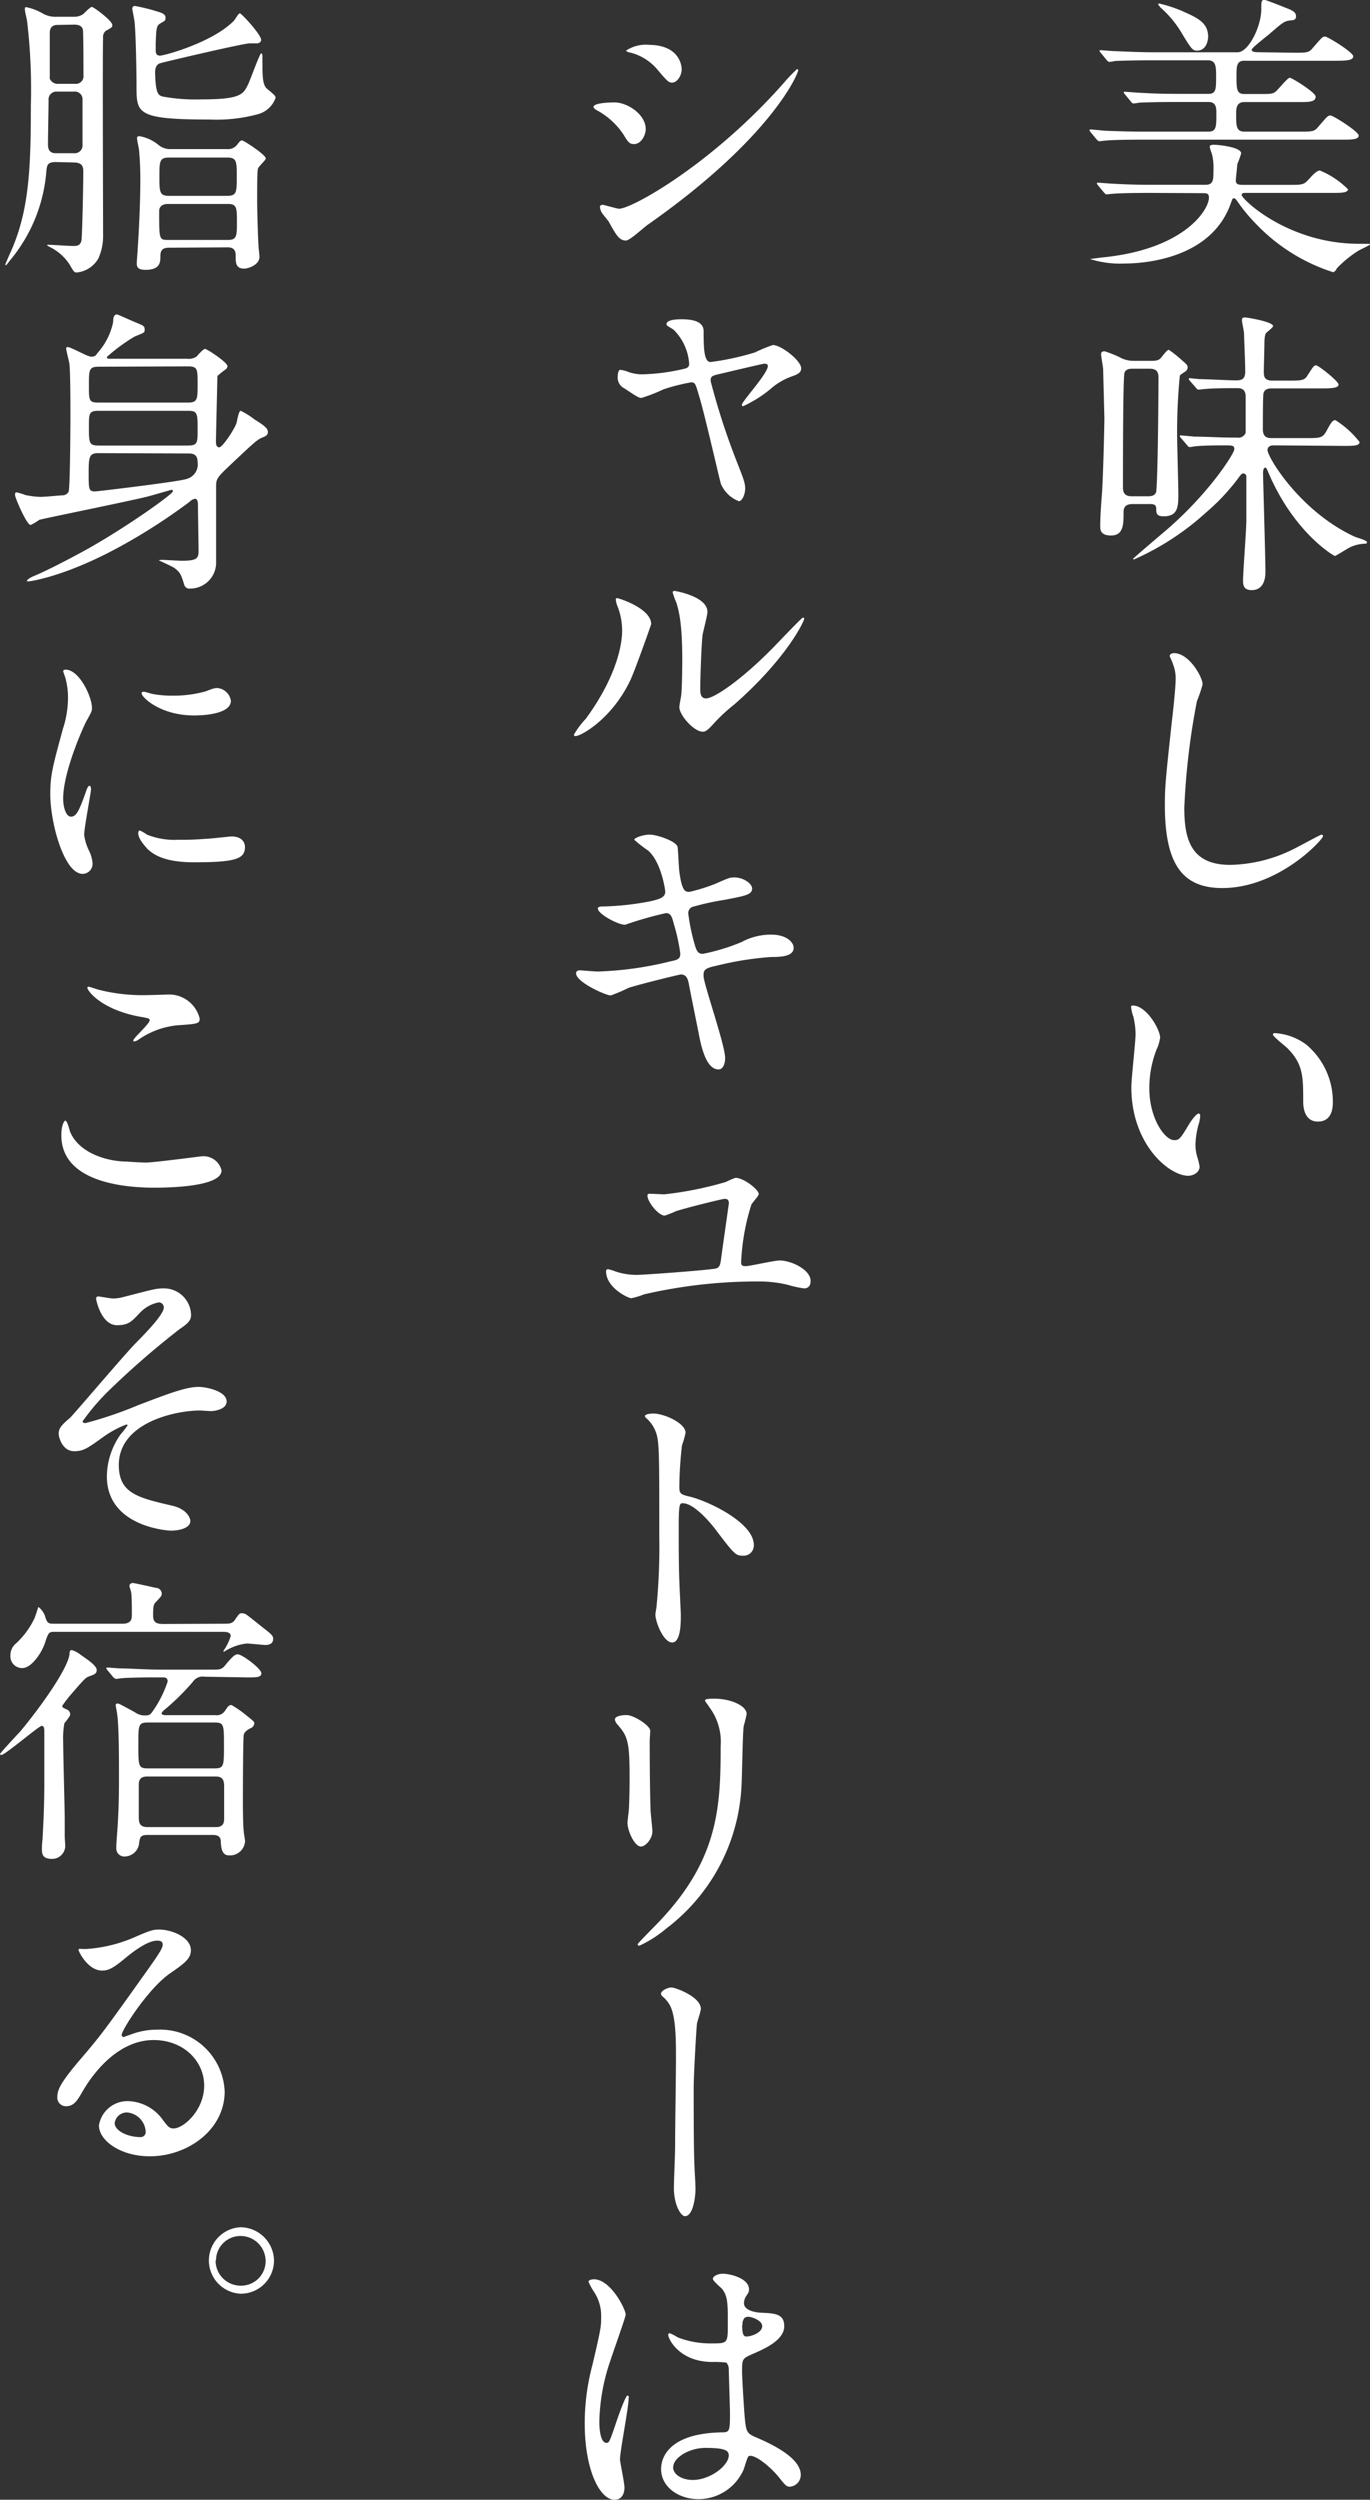 <svg xmlns="http://www.w3.org/2000/svg" viewBox="0 0 158.55 289.23">
  <rect x="0" y="0" width="158.55" height="289.23" fill="#333333" stroke="none"/>
  <defs>
    <style>
      .cls-1 {
        fill: #fff;
      }
    </style>
  </defs>
  <g id="Layer_2" data-name="Layer 2">
    <g id="レイヤー_1" data-name="レイヤー 1">
      <g>
        <path class="cls-1" d="M149.75,6.1c1.56,0,1.73,0,2.21-.59,1-1.14,1.08-1.28,1.39-1.28s3.26,1.83,3.26,2.28-.69.52-1.87.52H144c-.9,0-.9.66-.9,1.77,0,1.46,0,2.08.9,2.08h1.63c1.38,0,1.66,0,2-.28S149,9,149.26,9s3,1.7,3,2.18c0,.63-.77.63-1.94.63H144c-.94,0-.94.79-.94,1.42,0,1.31,0,2,.94,2h6.38c1.55,0,1.73,0,2.21-.59,1-1.15,1.08-1.28,1.39-1.28s3.26,1.87,3.26,2.32-.7.48-1.87.48H132.32c-3,0-4,.07-4.37.11-.14,0-.62.07-.73.07s-.21-.11-.31-.21l-.69-.83c-.11-.18-.14-.18-.14-.21s0-.11.14-.11,1.28.11,1.52.14c1.7.07,3.12.11,4.75.11h7.38c.9,0,.9-.59.9-2.08,0-.63,0-1.35-.9-1.35h-3.6c-3,0-4,.07-4.37.07a5.83,5.83,0,0,1-.73.1c-.13,0-.2-.1-.31-.24l-.66-.8c-.14-.17-.14-.17-.14-.24s0-.07.11-.07c.24,0,1.32.1,1.52.1,1.7.11,3.12.14,4.75.14h3.4c.9,0,.9-.52.9-2,0-1.11,0-1.88-.94-1.88h-6.3c-3.05,0-4.06.07-4.41.07a4.48,4.48,0,0,1-.72.11c-.11,0-.21-.11-.32-.24l-.65-.8c-.14-.17-.14-.17-.14-.24s0-.07.1-.07c.24,0,1.32.1,1.53.1,1.69.07,3.15.14,4.78.14h9.56c1.25,0,2.74-2.95,2.74-5,0-.79,0-1.07.35-1.07.17,0,2.08.76,2.42.9.73.28,1.25.49,1.25,1s-.42.45-.73.49c-.66.1-.83.24-2.46,1.66-.28.21-1.42,1.14-1.63,1.35s-.31.28-.31.42.28.24.66.24ZM133.18,22.32c-3.05,0-4,.07-4.4.1-.1,0-.62.07-.73.07s-.17-.1-.31-.24l-.66-.8c-.13-.17-.13-.17-.13-.24s0-.07.1-.07c.24,0,1.32.1,1.52.1,1.7.11,3.16.14,4.79.14h6.16c.91,0,.91-.59.91-1.59a6.5,6.5,0,0,0-.18-2A5.17,5.17,0,0,1,140,17c0-.25.32-.25.49-.25.45,0,3.15.25,3.15,1a11.5,11.5,0,0,1-.45,1.25c0,.24-.17,1.7-.17,1.8,0,.31,0,.59.76.59h5.34c1.73,0,1.77,0,2.49-.8.28-.31.77-.86,1.15-.86A9.94,9.94,0,0,1,156,21.9c0,.42-.83.42-1.83.42h-9.84c-.42,0-.63,0-.63.24,0,.48,5.37,5.65,13.59,5.65l1.07,0c.07,0,.21,0,.21.07s-1.21.63-1.42.76a13.14,13.14,0,0,0-2.43,2c-.1.21-.27.45-.45.45a21.28,21.28,0,0,1-8.87-5.54,19.44,19.44,0,0,1-2.18-2.63c-.11-.14-.24-.38-.42-.38s-.17.1-.41.72c-2.26,6.17-9.71,6.83-12.24,6.83a11.51,11.51,0,0,1-4-.52s1.56-.21,1.7-.21c9.29-1,12.06-5.51,12.06-6.89,0-.52-.28-.52-.76-.52Zm5.34-16.46c-.52,0-.69-.25-1.94-2.33a12.25,12.25,0,0,0-2.32-2.7c0-.07-.21-.21-.21-.34s.1-.07.14-.07a15.26,15.26,0,0,1,2.63.86c1.8.8,3,1.35,3,3C139.77,5,139.46,5.86,138.52,5.86Z"/>
        <path class="cls-1" d="M131.1,58.32c-.69,0-1.07.24-1.07.93,0,1.42,0,2.71-1.46,2.71-1.24,0-1.24-.7-1.24-1.11,0-.14,0-1.25.17-3.33s.31-8.32.31-9.15c0-.17-.14-5.26-.14-5.58s-.24-1.52-.24-1.8.17-.34.42-.34a13.49,13.49,0,0,1,1.66.65,3.32,3.32,0,0,0,1.73.45h2.08c.76,0,.94-.2,1.18-.52s.62-.76.76-.76a13.37,13.37,0,0,1,1.49,1.18c.56.49.7.59.7.9a.66.66,0,0,1-.25.42c-.52.34-.59.38-.66.52a66.49,66.49,0,0,0-.31,7.17c0,.59.14,5.86.14,6.34,0,1.56,0,2.74-1.7,2.74-.83,0-.86-.38-.86-.87s-.28-.55-.77-.55Zm0-15.66c-.31,0-1,0-1,.76-.14,1.7-.14,10.6-.14,13,0,.62.24,1,1,1h1.87c.31,0,1,0,1-.76.17-2,.24-10.64.24-13,0-.46-.1-1-1-1Zm16.25,8.87c-.35,0-.66.17-.66.55,0,.8,3.74,7.07,10.05,10,.21.11,1.46.42,1.46.66s-.28.14-.42.18a4.37,4.37,0,0,0-1.56.41c-.28.14-1.63,1-1.73,1s-4.68-2.63-7.66-9.56c-.24-.59-.28-.66-.41-.66s-.25.17-.25.69c0,.32.28,10,.28,11.3,0,.42,0,2.18-1.59,2.18-.94,0-1-.59-1-1.1,0-1,.38-5.9.38-7V55.1a.35.35,0,0,0-.34-.32c-.18,0-.25.11-.35.21a24.5,24.5,0,0,1-4,4.33,31,31,0,0,1-8.31,5.41s-.11,0-.11-.07,3.47-3,4.13-3.57c4.85-4.26,7.59-8.66,7.59-9.11s-.21-.45-1.25-.45c-.18,0-2.29,0-3.19.1-.1,0-.62.1-.73.1s-.21-.1-.31-.24l-.69-.8c-.14-.17-.14-.17-.14-.24s.07-.07.14-.07,1.28.11,1.56.14c1.35,0,2.91.11,4.26.11h.66a.89.89,0,0,0,1-.56c0-.21,0-3.74,0-4.09s0-1.07-.9-1.07c-1.14,0-2.77,0-3.81.1-.1,0-.62.07-.73.07s-.21-.07-.31-.21l-.69-.79c-.14-.18-.14-.18-.14-.25s.07-.07.14-.07,1,.11,1.24.11c.52,0,3.44.14,4,.14s1.15,0,1.15-1-.11-3.36-.14-4.47c0-.21-.24-1.25-.24-1.49s.1-.32.34-.32,3.26.49,3.26,1c0,.18-.69.66-.8.8s-.2.45-.2,1.28c0,.45-.07,2.71-.07,3.23s.07,1,1,1h1.87c1.42,0,1.83,0,2.18-.59.66-1,.73-1.18,1-1.18s2.6,1.84,2.6,2.22-.69.45-1.84.45h-5.85c-.28,0-.87,0-1,.59-.07.27-.07,3.57-.07,4.16,0,1,.69,1,1,1h4c1.66,0,1.91,0,2.39-.87s.66-1.21,1-1.21a10.85,10.85,0,0,1,2.8,2.53c0,.45-.69.45-1.83.45Z"/>
        <path class="cls-1" d="M139.18,79.18a16.37,16.37,0,0,1-.66,1.94,82.4,82.4,0,0,0-1.46,12.33c0,3.5.66,6.62,5.31,6.62a17,17,0,0,0,7.27-1.8c.52-.24,3.16-1.7,3.3-1.7a.17.17,0,0,1,.17.18c0,.38-5.13,6-11.65,6-4.5,0-6.65-2.6-6.65-9.57,0-2.15.07-2.84.8-9.63.14-1.15.45-4,.45-5a4.37,4.37,0,0,0-.31-1.7c0-.1-.38-.9-.38-.93,0-.24.27-.35.48-.35C137.65,75.57,139.18,78.38,139.18,79.18Z"/>
        <path class="cls-1" d="M134.26,120.06a4.65,4.65,0,0,1-.42,1.39,12.33,12.33,0,0,0-.83,4.47c0,3.5,1.8,6,2.88,6,.59,0,.72-.17,1.76-1.91.21-.34.8-1.17,1.08-1.17.1,0,.17.13.17.27a4.91,4.91,0,0,1-.1.7,9.71,9.71,0,0,0-.45,2.63,4.89,4.89,0,0,0,.2,1.39,7.93,7.93,0,0,1,.28,1.14c0,.69-.73,1.07-1.32,1.07-2.21,0-6.58-3.63-6.58-10.25,0-1,.49-5.24.49-6.14a9.19,9.19,0,0,0-.25-2,4.58,4.58,0,0,1-.27-1.17c0-.11.14-.14.2-.14C132.7,116.36,134.26,119.13,134.26,120.06Zm16.91.8a8.61,8.61,0,0,1,3.08,6.62c0,.66-.07,2.29-1.73,2.29s-1.7-1.87-1.7-2.32c0-2.88,0-4.34-1.83-6.17-.28-.28-1.67-1.35-1.67-1.56s.14-.18.31-.18A6.79,6.79,0,0,1,151.17,120.86Z"/>
        <path class="cls-1" d="M74.73,14.94c0,.69-.52,1.73-1.35,1.73-.52,0-.69-.21-1.21-1.08A8.54,8.54,0,0,0,69,12.72c-.11-.07-.31-.21-.31-.35,0-.48,2-.52,2.42-.52C72.62,11.85,74.73,13.24,74.73,14.94ZM70.47,25.68c-.1-.18-.73-.9-.83-1.08a1.51,1.51,0,0,1-.21-.66c0-.13.11-.24.31-.24s1.63.45,1.91.45c1.49,0,10.81-5.19,19.09-14.59A19.24,19.24,0,0,1,92.23,8a.13.13,0,0,1,.14.14c0,.38-3.05,7.8-17.39,17.85-.42.28-2.08,1.84-2.53,1.84C71.69,27.83,71.34,27.27,70.47,25.68ZM78.89,8c0,.8-.55,1.56-1.11,1.56-.38,0-.55-.14-1.8-1.63a6.07,6.07,0,0,0-3-1.84c-.14,0-.52-.13-.52-.24a4.15,4.15,0,0,1,2.67-.66C78.89,5.23,78.89,7.94,78.89,8Z"/>
        <path class="cls-1" d="M92.72,42.62c0,.55-.52.73-1.11.94a7.61,7.61,0,0,0-2.49,1.49A14.44,14.44,0,0,1,86,47c-.14,0-.14-.14-.14-.17,0-.38,3-3.61,3-4.47,0-.28-.28-.28-.42-.28s-4.36,1-4.81,1.11c-1.25.28-1.39.31-1.39.9a81,81,0,0,0,3,9.25c.8,2.05,1,2.53,1,3.19s-.35,1.46-.73,1.46a3.7,3.7,0,0,1-2.08-2c-.17-.55-2-8.59-2.53-10.19-.41-1.42-.45-1.56-.93-1.56a22.19,22.19,0,0,0-3.16.8,20.78,20.78,0,0,1-2.56,1c-.31,0-.48-.1-2-1.11a1.39,1.39,0,0,1-.77-1.28s0-.86.31-.86a4,4,0,0,1,1,.27,4.74,4.74,0,0,0,1.67.25,23.65,23.65,0,0,0,4.82-.66c.34-.11.48-.25.48-.56A6.17,6.17,0,0,0,78,38.19c-.1-.11-.69-.42-.79-.52a.2.2,0,0,1-.07-.18c0-.55,1.45-.55,1.73-.55,1.38,0,2.56.28,2.56,1.38,0,1.7,0,3.57.8,3.57a30.86,30.86,0,0,0,5.13-1.11,18.49,18.49,0,0,1,2.08-.86C90.4,39.92,92.72,41.72,92.72,42.62Z"/>
        <path class="cls-1" d="M73,78.59c-2.08,4.5-5.72,6.58-6.41,6.58a.16.16,0,0,1-.17-.17,10.12,10.12,0,0,1,1.38-1.84c3.82-5.23,4.2-9,4.2-10.15a7.7,7.7,0,0,0-.59-3,2.53,2.53,0,0,1-.14-.62c0-.11,0-.18.17-.18s3.92,1.18,3.92,3C75.36,72.28,73.59,77.27,73,78.59Zm5.62,3.22c0-.17.17-1.07.2-1.25.11-.65.14-3.39.14-4.26,0-4.23-.41-5.65-.66-6.51a9.43,9.43,0,0,1-.45-1.25c0-.14.14-.17.21-.17s3.81.62,3.81,2.42c0,.42-.48,2.22-.55,2.6-.14.94-.28,5.13-.28,6.27,0,.45,0,1.15.66,1.15,1,0,4.23-2.29,7.55-5.65.59-.59,3.54-3.71,3.68-3.71a.15.15,0,0,1,.14.14c0,.28-2,4.57-8.08,9.91a19.25,19.25,0,0,0-2.39,2.22c-.59.66-.9.9-1.14.93C80.45,84.83,78.62,82.78,78.62,81.81Z"/>
        <path class="cls-1" d="M83.92,122.42c0,.66-.25,1.32-.76,1.32-1.53,0-2.08-3-2.36-4.47-.17-.87-.94-4.64-1.08-5.44-.13-.63-.31-1.08-.93-1.08-.14,0-4.26,1-6,1.53a19.22,19.22,0,0,1-2.12.9c-.51,0-4-1.52-4-2.56,0-.28.24-.35.42-.35s1.76.14,2.07.14a39.66,39.66,0,0,0,8.43-1.18c.9-.17,1.14-.31,1.14-.9a21.3,21.3,0,0,0-.76-3.47c-.21-.86-.38-1.21-.9-1.21A42,42,0,0,0,72.34,107c-.83,0-3.15-1.25-3.15-1.88,0-.24.38-.24.69-.24a31.77,31.77,0,0,0,5.34-.59c1.21-.27,1.77-.48,1.77-1.14,0-.14-.45-3.43-2-4.75a14.58,14.58,0,0,1-1.59-1.24c0-.21,1-.59,1.8-.59s3.12.76,3.22,1.45c.07.49.14,2.5.21,2.91.31,2.26.69,2.26,1.18,2.26a20.87,20.87,0,0,0,3-.94c1.49-.66,1.67-.73,2.15-.73,1.11,0,2.08.73,2.08,1.28,0,.7-.69.84-3.22,1.32a29.86,29.86,0,0,0-3.5.76.77.77,0,0,0-.66.87,22.91,22.91,0,0,0,.62,3.12c.32,1.18.45,1.49,1.08,1.49A23.41,23.41,0,0,0,85.82,109a7.11,7.11,0,0,1,3.43-.86c1.84,0,2.6.93,2.6,1.52,0,1-1.42,1.07-2.67,1.07a37.26,37.26,0,0,0-6.23,1c-1.46.31-1.53.52-1.53,1.18C81.42,113.83,83.92,120.9,83.92,122.42Z"/>
        <path class="cls-1" d="M76.88,138.19A40.94,40.94,0,0,0,84,136.76a9.55,9.55,0,0,1,1.11-.48c1,0,2.7,1.39,2.7,1.87,0,.24-.76,1-.86,1.25a25.58,25.58,0,0,0-1.18,6.65c0,.28.07.45.52.45s3.36-.66,3.92-.66c1.38,0,3.6,1.08,3.6,2.36,0,.35-.1.87-.76.87a12.67,12.67,0,0,1-1.91-.42,14.38,14.38,0,0,0-3.53-.38,58.19,58.19,0,0,0-13.07,1.49,8.18,8.18,0,0,1-1.49.45c-.34,0-2.91-1.21-2.91-3.12a.22.22,0,0,1,.24-.24,6,6,0,0,1,.9.28,7.68,7.68,0,0,0,2.43.38c.9,0,8.8-.59,9.22-.76s.45-.56.55-1.32.87-6.14.87-6.2c0-.46-.24-.52-.49-.52s-4.71,1.1-5.68,1.45a11.08,11.08,0,0,1-1.25.49c-.76,0-2-1.63-2-2.29,0-.21.1-.24.31-.24S76.61,138.19,76.88,138.19Z"/>
        <path class="cls-1" d="M75.6,163.55c1.25,0,3.74,1.11,3.74,2.22a10,10,0,0,1-.41,1.45,43.32,43.32,0,0,0-.31,4.82c0,.76.13.87,1.14,1.11,2.11.48,7.48,3,7.48,5.61A1.18,1.18,0,0,1,86,180c-.87,0-1-.14-3.29-3.16-1-1.28-2.6-2.91-3.68-2.91-.35,0-.48,0-.48,2.57,0,3.67,0,5.51.17,8.62,0,.39.07,1.25.07,1.77,0,.87,0,3.15-1,3.15s-1.94-2.35-1.94-3.25c0-.14.14-.87.14-1a72.28,72.28,0,0,0,.31-8c0-9.91,0-11-.41-12.13A4,4,0,0,0,74.7,164l-.07-.14C74.67,163.55,75.57,163.55,75.6,163.55Z"/>
        <path class="cls-1" d="M72.52,198.44c.83,0,2.73,1.22,2.73,1.81,0,.17-.06,1-.06,1.14,0,4,.06,7.14.1,8,0,.41.21,2.15.21,2.49,0,.9-.8,1.77-1.32,1.77-.76,0-1.56-1.84-1.56-2.74,0-.27.17-1.45.17-1.73.07-1.56.07-2.91.07-3.53,0-3.88-.17-4.68-1.24-5.93-.28-.31-.45-.52-.45-.8S71.72,198.44,72.52,198.44Zm9.53-1c-.42-.55-.45-.62-.45-.69s0-.21,1-.21c2.08,0,3.81.87,3.81,1.77a13.91,13.91,0,0,1-.34,1.39c-.14.93-.18,6.13-.28,7.34a22,22,0,0,1-8.66,16.08,13.79,13.79,0,0,1-3.12,2c-.14,0-.21-.06-.21-.17s2.25-2.35,2.67-2.81c6.69-7.13,6.93-13.16,6.93-20.09A6.67,6.67,0,0,0,82.05,197.47Z"/>
        <path class="cls-1" d="M81.11,232.43c0,.28-.41,1.46-.45,1.7-.1.94-.38,6.17-.38,7.35,0,1.66,0,7.17.07,8.45,0,.84.14,2.57.14,3.37s-.25,3.12-1.22,3.12c-.48,0-1.28-1.32-1.28-3.26,0-.73.14-4,.14-4.72,0-2.25.1-8.59.1-10.22,0-2.15,0-4.95-.72-6.23a3.49,3.49,0,0,0-.84-1,.47.47,0,0,1-.17-.31c0-.34.73-.72,1.21-.72S81.11,231.05,81.11,232.43Z"/>
        <path class="cls-1" d="M72.27,287.81c0,.76-.34,1.42-1.14,1.42-1.73,0-3.46-3.47-3.46-8.84a26.35,26.35,0,0,1,.9-6.79c1-4.26,1-4.44,1-5.51a5,5,0,0,0-.8-2.88,6.85,6.85,0,0,1-.66-1.21c0-.21.42-.28.62-.28,1.94,0,3.68,3.47,3.68,4.09,0,.28-1.53,4.54-1.8,5.41a22.92,22.92,0,0,0-1.25,7c0,.21,0,2.43.83,2.43.31,0,.35-.14,1-2,.14-.46,1.18-3.47,1.42-3.47s.14.24.14.31c0,1.11-1,6.1-1,7.1C71.79,285,72.27,287.32,72.27,287.81ZM86,285.87a5.72,5.72,0,0,1-5.16,3.29c-2.32,0-4.33-1.42-4.33-3.47,0-.48,0-4.15,7.1-4.26.87,0,.87-.24.87-2.39,0-.21-.11-3.88-.14-4.85a1.16,1.16,0,0,0-.28-.83,11.35,11.35,0,0,0-1.59-.07c-3.92,0-5.13-2.74-5.13-3.09,0-.1,0-.24.17-.24a6,6,0,0,1,.94.49,10.48,10.48,0,0,0,3.88.69c1.9,0,1.9,0,1.9-2.29s0-3.15-.65-4c-.14-.17-1.08-.93-1.08-1.18s.45-.59,1.18-.59,3,.49,3,1.81c0,.24,0,.31-.38.86a1.57,1.57,0,0,0-.2.73c0,1,1.8,1.11,2,1.11,1.52.07,2.66.1,2.66,1.56,0,1.63-2.32,2.63-3.6,3.19s-1.28.59-1.28,2.08c0,.76.24,4.67.34,5.61.14,1.28.25,1.52,1.11,1.91,1.7.72,5.34,2.35,5.34,4.4a1.36,1.36,0,0,1-1.25,1.38c-.41,0-.52-.14-1.35-1.18-1-1.21-2.81-2.66-3.43-2.35C86.45,284.34,86.14,285.62,86,285.87Zm-8.11-.45c0,.93,1.08,1.52,2.29,1.52,2,0,4.16-1.66,4.16-2.84,0-.59-.49-.87-2.7-.87C79.69,283.23,77.92,284.41,77.92,285.42Zm8-16.39c0,1.31.28,1.31.52,1.31.48,0,1.8-.41,1.8-1.21,0-.62-1.14-1.07-1.63-1.07a.72.72,0,0,0-.41.13A1.08,1.08,0,0,0,85.93,269Z"/>
        <path class="cls-1" d="M6.45,18.75c-1,0-1,.41-1.08,1A18.31,18.31,0,0,1,1.14,30.15c-.24.31-.52.73-.52.45,0-.07.38-.9.45-1.08,2.29-4.88,2.5-9.84,2.5-17.29a67.27,67.27,0,0,0-.42-9.67c0-.2-.27-1.21-.27-1.45s0-.28.17-.28A6.54,6.54,0,0,1,5,1.59a2.91,2.91,0,0,0,1.55.35H8.56a1.8,1.8,0,0,0,1.07-.31c.14-.11.8-.83,1-.83S13,2.39,13,2.91c0,.24-.07.28-.76.66a.93.93,0,0,0-.31.83c-.07,1.56,0,19.58,0,22.84a6.15,6.15,0,0,1-.55,2.67,3.25,3.25,0,0,1-2.5,1.62c-.28,0-.35-.1-.83-.93a5.68,5.68,0,0,0-2.25-2c-.18-.11-.56-.28-.21-.28s2.39.14,2.84.14.87,0,1-.66c.07-.35.21-5.92.21-8,0-.52-.14-1-1.11-1Zm.17-8.15a.91.91,0,0,0-1,1c0,.83-.07,4.4-.07,5.13,0,1,.66,1,1,1h2a.91.91,0,0,0,1-1V11.4a.89.89,0,0,0-1-.8Zm.14-7.72c-.31,0-1,0-1,.93,0,.59,0,5.13,0,5.3a1,1,0,0,0,1,.59h1.9a.89.89,0,0,0,1-1c0-.55,0-5.13-.07-5.3-.17-.55-.79-.55-1-.55Zm12,8.28a21.36,21.36,0,0,0,4.54.34c4.47,0,4.85-.55,5.41-1.73.27-.55,1.35-3.6,1.52-3.6s.14.52.14.62c0,2,0,3,.52,3.47.87.72,1,.83,1,1.07A3,3,0,0,1,30,13.17a18.22,18.22,0,0,1-5.71.66c-8.49,0-8.49-.7-8.49-3.89,0-1.49-.07-5.68-.21-7.24,0-.28-.28-1.56-.28-1.7s.07-.31.31-.31a21.67,21.67,0,0,1,2.64.66c.41.11.9.28.9.69s-.14.38-.59.66-.49.49-.55,2.36c0,.1,0,.69,0,.8,0,.41.17.58.49.58.52,0,6.06-1.52,8.52-4,.14-.1.55-.9.73-.9S30.22,4,30.22,4.61c0,.24-.21.41-.52.41l-.83,0c-.7,0-9.22,2-10.16,2.25-.31.07-.76.21-.76,1.11C18,10.85,18.33,11,18.78,11.16Zm.8,17.5c-.8,0-1,.34-1,1s0,1.56-1.73,1.56c-1,0-1-.45-1-.77s.1-1.31.1-1.56c.17-2.49.31-5.64.31-8,0-.83,0-1.8-.14-3.43,0-.21-.24-1.21-.24-1.46s.14-.24.31-.24a4.83,4.83,0,0,1,2.26,1.08,2.08,2.08,0,0,0,1.35.41h6.48a1.34,1.34,0,0,0,1.14-.45c.35-.45.42-.55.62-.55s2.74,1.66,2.74,2.08c0,.2-.83.93-.9,1.17s-.1.66-.1,3.82c0,.86.1,4.6.17,5.3,0,.14.1.9.1,1.07,0,1-1.35,1.39-1.76,1.39-1,0-1-.66-1-1.6s-.84-.86-1-.86Zm0-10.43c-1.11,0-1.11.45-1.11,2.21s0,2.22,1.11,2.22h6.73c1.11,0,1.11-.45,1.11-2.22s0-2.21-1.11-2.21Zm-.14,5.37c-.55,0-1,.24-1,.83,0,3.26,0,3.33,1,3.33h7c1,0,1-.52,1-2.08s0-2.08-1-2.08Z"/>
        <path class="cls-1" d="M21.62,41.51a1.67,1.67,0,0,0,1.11-.24c.14-.14.77-.9,1-.9s2.6,1.56,2.6,2a.61.61,0,0,1-.17.34,8,8,0,0,0-1,.8c0,.11-.17,7.24-.17,7.59,0,.14,0,.66.38.66s1.76-2.08,2-2.81c.07-.21.24-1.42.49-1.42a9.06,9.06,0,0,1,1.59,1C30.77,49.34,31,49.62,31,50s-.31.48-.62.62c-.59.21-1.08.69-3.37,2.84-1.8,1.7-2,1.87-2,2.77s0,7.63,0,9a3,3,0,0,1-3,2.87.62.62,0,0,1-.7-.48c-.31-1-.41-1.39-1.14-1.91-.24-.17-1.6-.79-1.77-.86,0-.07.28-.07.35-.07.31,0,1.94.1,2.28.1,1.7,0,1.95-.24,1.95-1.11s-.07-4.5-.07-5.33c0-.18,0-.73-.35-.73a1.18,1.18,0,0,0-.62.35,67.09,67.09,0,0,1-7.38,4.81c-6.87,3.88-11.16,4.4-11.27,4.4s-.17,0-.17-.07.24-.31.73-.52c2.08-.86,5.58-2.77,6.51-3.29C15.18,60.64,20,57.14,20,56.86s-.14-.17-.21-.17-2.49.73-3,.83C14.87,58,5,60,4.54,60.15a5,5,0,0,1-1,.59c-.45,0-1.8-3.15-1.8-3.46s.07-.31.21-.31a9.57,9.57,0,0,1,1,.31,9.82,9.82,0,0,0,1.73.21c.52,0,1.94-.14,2.53-.18a.79.79,0,0,0,.73-.41c.17-.38.21-7.49.21-8.63s0-5.1-.11-6.1c0-.24-.38-1.56-.38-1.87,0-.11.07-.14.18-.14.41,0,2.25,1.11,2.73,1.11s.52-.18.77-.49a7.69,7.69,0,0,0,1.76-3.53c0-.28,0-.87.45-.87.07,0,1.84.8,2.19.94.86.35,1,.41,1,.8s0,.34-1.18.83a20.31,20.31,0,0,0-3.19,2.35c0,.21.14.21.38.21ZM11.4,52.43c-1.07,0-1.14.41-1.14,2.28s0,2.15.73,2.15c.27,0,9.84-1.14,10.63-1.45a1.74,1.74,0,0,0,1.25-1.94c0-1-.66-1-1.11-1Zm0-10c-1.11,0-1.11.38-1.11,2.15s0,2,1.11,2H21.76c1.11,0,1.11-.41,1.11-2.14s0-2.05-1.11-2.05Zm0,5.1c-1.11,0-1.11.34-1.11,1.8,0,1.9,0,2.22,1.11,2.22H21.76c1.11,0,1.11-.35,1.11-1.81,0-1.9,0-2.21-1.11-2.21Z"/>
        <path class="cls-1" d="M8.21,94.49c.59,0,.9-.55,1.67-2.7.2-.59.31-.87.48-.87s.17.35.17.42c0,.38-.79,4.44-.79,5.27a6.12,6.12,0,0,0,.55,1.8,3.75,3.75,0,0,1,.42,1.52,1.16,1.16,0,0,1-1.15,1.18c-2.14,0-3.74-5.89-3.74-9.22,0-2.21.28-3.22,1.46-7.55a11.73,11.73,0,0,0,.59-3.6,8.37,8.37,0,0,0-.35-2.46,5.17,5.17,0,0,1-.21-.63c0-.1.14-.17.28-.17,1.59,0,3.05,3.15,3.05,4.4,0,.38,0,.42-.66,1.59-.38.73-2.67,5.83-2.67,8.94C7.31,93.45,7.66,94.49,8.21,94.49ZM28.35,98c0,1.35-1,1.77-5.89,1.77-3.4,0-4.68-.87-5.41-1.56C16.88,98,16,97.09,16,96.43c0-.07,0-.34.18-.34a5.06,5.06,0,0,1,.83.48,8.55,8.55,0,0,0,3.71.59,29.87,29.87,0,0,0,3-.1c.49,0,2.91-.28,3.05-.28C28.07,96.78,28.35,97.54,28.35,98ZM26.72,81.08c0,1.7-3.85,1.7-4.26,1.7-3.92,0-6.07-2.11-6.07-2.56,0-.07,0-.18.24-.18s.52.14,1,.25a12.11,12.11,0,0,0,2.36.2A13.66,13.66,0,0,0,23.77,80c1-.38,1.15-.41,1.49-.38A1.74,1.74,0,0,1,26.72,81.08Z"/>
        <path class="cls-1" d="M16.88,134.51c1,0,6.3-.72,6.48-.72a2.14,2.14,0,0,1,2.28,1.63c0,1.87-5.89,2-7.79,2-3.43,0-10.75-.62-10.75-6.06,0-1.32.39-1.7.45-1.7.25,0,.49,1.11.56,1.28,1,2.43,4.19,3.46,6.65,3.46C15,134.44,16.53,134.51,16.88,134.51Zm.1-19.37c.42,0,2.36-.07,2.74-.07a3.65,3.65,0,0,1,3.39,2.78c0,.62-.31.62-2.7.79A9.52,9.52,0,0,0,16,120.31c-.34.2-.34.17-.48.17s-.1,0-.1-.07c0-.31,1.9-1.94,1.9-2.36,0-.2-.1-.24-1.11-.41-4.5-.83-6.1-3-6.1-3.36,0-.11.11-.11.18-.11s1,.32,1.14.35A20.78,20.78,0,0,0,17,115.14Z"/>
        <path class="cls-1" d="M22.11,152.15c0,.52-.21.9-1.32,1.63a96.48,96.48,0,0,0-8,6.93,25.83,25.83,0,0,0-3.23,3.74c0,.14.14.21.32.21A46.13,46.13,0,0,0,16,162.58c3.71-1.42,5.58-2.11,7-2.11.77,0,3.23.45,3.23,1.69,0,.87-1.32,1.11-1.81,1.11-.2,0-1.1-.07-1.28-.07-2.77,0-9.39,1.36-9.39,6.31,0,3.26,2.18,3.78,6.21,4.71,1.73.42,2.07,1.46,2.07,1.77,0,.73-1.07,1.11-2.28,1.11-.25,0-7.38-.42-7.38-6.27A8.52,8.52,0,0,1,13.93,166a12.3,12.3,0,0,0,.83-1.07s0-.11-.14-.11a11.94,11.94,0,0,0-2.6,1.39c-1.87,1.35-2.35,1.7-3.43,1.7-1.42,0-1.8-1.7-1.8-2,0-.66.31-1,1.32-1.87.31-.25,6.38-7.42,7.66-8.7,1.07-1.08,3.19-3.26,3.19-4.06a.59.59,0,0,0-.59-.59,4.05,4.05,0,0,0-2.22,1.25c-.94,1-1.32,1.39-2.6,1.39-1.87,0-2.43-3-2.43-3.05a.25.25,0,0,1,.25-.28c.1,0,1.45.24,1.69.24a4.49,4.49,0,0,0,1.22-.17c3.39-.87,3.77-1,4.61-1A3.14,3.14,0,0,1,22.11,152.15Z"/>
        <path class="cls-1" d="M7.45,199.38a9.87,9.87,0,0,0-.14,2.11c0,1.42.18,7.76.18,9v2c0,.14.06.93.06,1.11A1.52,1.52,0,0,1,6,215.08c-1,0-1.15-.49-1.15-1.08,0-.27,0-.62.07-1.17.1-1.81.21-3.89.21-6.62,0-.87,0-3.61,0-5.72,0-.49,0-.8-.31-.8S.59,203.05.17,203.05c0,0-.17,0-.17-.1s2-2.25,2.36-2.63c2.49-3,5.44-7.21,5.68-8.88,0-.38.07-.52.28-.52a3.2,3.2,0,0,1,1.07.59c.87.59,1.8,1.25,1.8,1.7s-.24.52-.9.76c-.34.14-.41.14-2,2a13.75,13.75,0,0,0-1.08,1.39c0,.17,0,.21.56.45a.6.6,0,0,1,.34.66A5.82,5.82,0,0,1,7.45,199.38ZM26,187.87c.66,0,.94-.06,1.21-.48.45-.66.52-.73.76-.73a.9.9,0,0,1,.52.14c.63.45,1.53,1.21,2.12,1.66.93.73,1,.84,1,1.18,0,.49-.38.69-.9.69-.28,0-1.8-.17-2.15-.17a5.9,5.9,0,0,0-2,.59c-.27.14-.52.28-.62.35s-.07-.07-.07-.11a5.89,5.89,0,0,0,.83-1.69c0-.49-.59-.49-1-.49H6.34c-.62,0-.73,0-1.11,1.21S3.64,193,2.6,193a1.35,1.35,0,0,1-1.39-1.49,1.73,1.73,0,0,1,.63-1.35A9.39,9.39,0,0,0,4,187.22c.1-.21.42-1.29.45-1.29a2.33,2.33,0,0,1,.83,1.29c.21.59.38.65.9.65h8c1.08,0,1.08-.62,1.08-1.07s0-2-.07-2.49c0-.14-.21-.7-.21-.84s.17-.31.38-.31,2.36.49,2.67.56a.69.69,0,0,1,.69.65c0,.28-.07.35-.69,1-.24.25-.31.42-.31,1.53,0,.76.28,1,1.18,1ZM23.67,194a1.36,1.36,0,0,0-1.35.59,27.68,27.68,0,0,1-3,3c-.38.31-.62.52-.62.66s.28.2.38.2h5.82A1.14,1.14,0,0,0,26,198c.42-.62.48-.72.8-.72a12.76,12.76,0,0,1,1.73,1.21c.83.66.9.73.9.9a.68.68,0,0,1-.48.59c-.42.24-.63.41-.73.69s-.11,6.83-.11,7.66c0,.42,0,2.84.11,3.67,0,.14.14.87.14,1a1.74,1.74,0,0,1-1.91,1.67c-.83,0-.87-1.08-.9-1.63,0-.73-.69-.73-.94-.73H17.08c-.83,0-.9.24-1,1.11a1.7,1.7,0,0,1-1.62,1.38.92.92,0,0,1-1-1c0-.27,0-.38.07-1.35.1-1.31.24-3.19.24-6.44,0-2.5,0-6.31-.21-7.66,0-.17-.17-.9-.17-1.07a.19.19,0,0,1,.2-.18c.18,0,.35.11,2,1a1.88,1.88,0,0,0,1.17.38c.63,0,.66-.1,1.15-.83a13.08,13.08,0,0,0,1.49-3.08c0-.49-.31-.49-.59-.49h-.56c-.66,0-2.46,0-3.84.07-.14,0-1,.11-1,.11s-.18-.07-.31-.21l-.66-.8c-.14-.17-.14-.21-.14-.24s.07-.07.1-.07c.25,0,1.28.1,1.53.1,1,0,2.8.14,4.78.14h5.82c1,0,1.14,0,1.66-.66.7-.83,1-1.11,1.32-1.11.52,0,2.74,1.67,2.74,2.19s-.66.48-1.84.48Zm-6.55,5.3c-1.11,0-1.11.28-1.11,2.57,0,2.46,0,2.74,1.11,2.74h7.69c1.11,0,1.11-.28,1.11-2.67s0-2.64-1.11-2.64ZM17,205.55c-.66,0-.94.31-.94.93v3.61c0,.69,0,1.31,1,1.31H25c.66,0,.94-.31.94-.93V206.9c0-.69,0-1.35-.94-1.35Z"/>
        <path class="cls-1" d="M23.63,241.31c0-2.84-2.39-5.27-5.85-5.27-4.58,0-7.52,4.75-8.15,5.82s-1,1.84-2,1.84a1,1,0,0,1-1-1c0-.87.28-1.63,2.74-4.51,2.25-2.63,2.6-3.08,7.83-10.43,1.15-1.63,1.63-2.35,1.63-2.74s-.24-.48-.66-.48c-1.28,0-3.32,1.73-3.91,2.22-1.39,1.14-1.87,1.24-2.46,1.24-1.63,0-2.71-2.21-2.71-2.39s.11-.1.84-.1a16.72,16.72,0,0,0,5.37-1.25c2.14-.93,2.39-1,3.15-1,1.39,0,3.64.87,3.64,2.39,0,1-.8,1.56-2.46,2.71-2.5,1.76-5.55,6.51-5.55,7.1a.27.27,0,0,0,.21.24l.87-.31a8.5,8.5,0,0,1,3.05-.55A7.47,7.47,0,0,1,26,242c0,4.41-4.26,7.49-8.66,7.49-3.43,0-5.89-1.84-5.89-3.57a3.34,3.34,0,0,1,3.43-2.81,5.11,5.11,0,0,1,4,2.22c.49.63.69.94,1.18.94C21.21,246.3,23.63,244.18,23.63,241.31Zm-8.9,3.11a1.42,1.42,0,0,0-1.46,1.22c0,.9,1.49,1.63,3,1.63a.58.58,0,0,0,.59-.63A2.36,2.36,0,0,0,14.73,244.42Z"/>
        <path class="cls-1" d="M31.71,261.58a3.84,3.84,0,0,1-3.88,3.81,3.85,3.85,0,0,1,0-7.69A3.91,3.91,0,0,1,31.71,261.58Zm-6.76,0a2.9,2.9,0,0,0,2.91,2.88,2.83,2.83,0,0,0,2.88-2.81,2.91,2.91,0,0,0-2.95-2.94A2.83,2.83,0,0,0,25,261.54Z"/>
      </g>
    </g>
  </g>
</svg>

